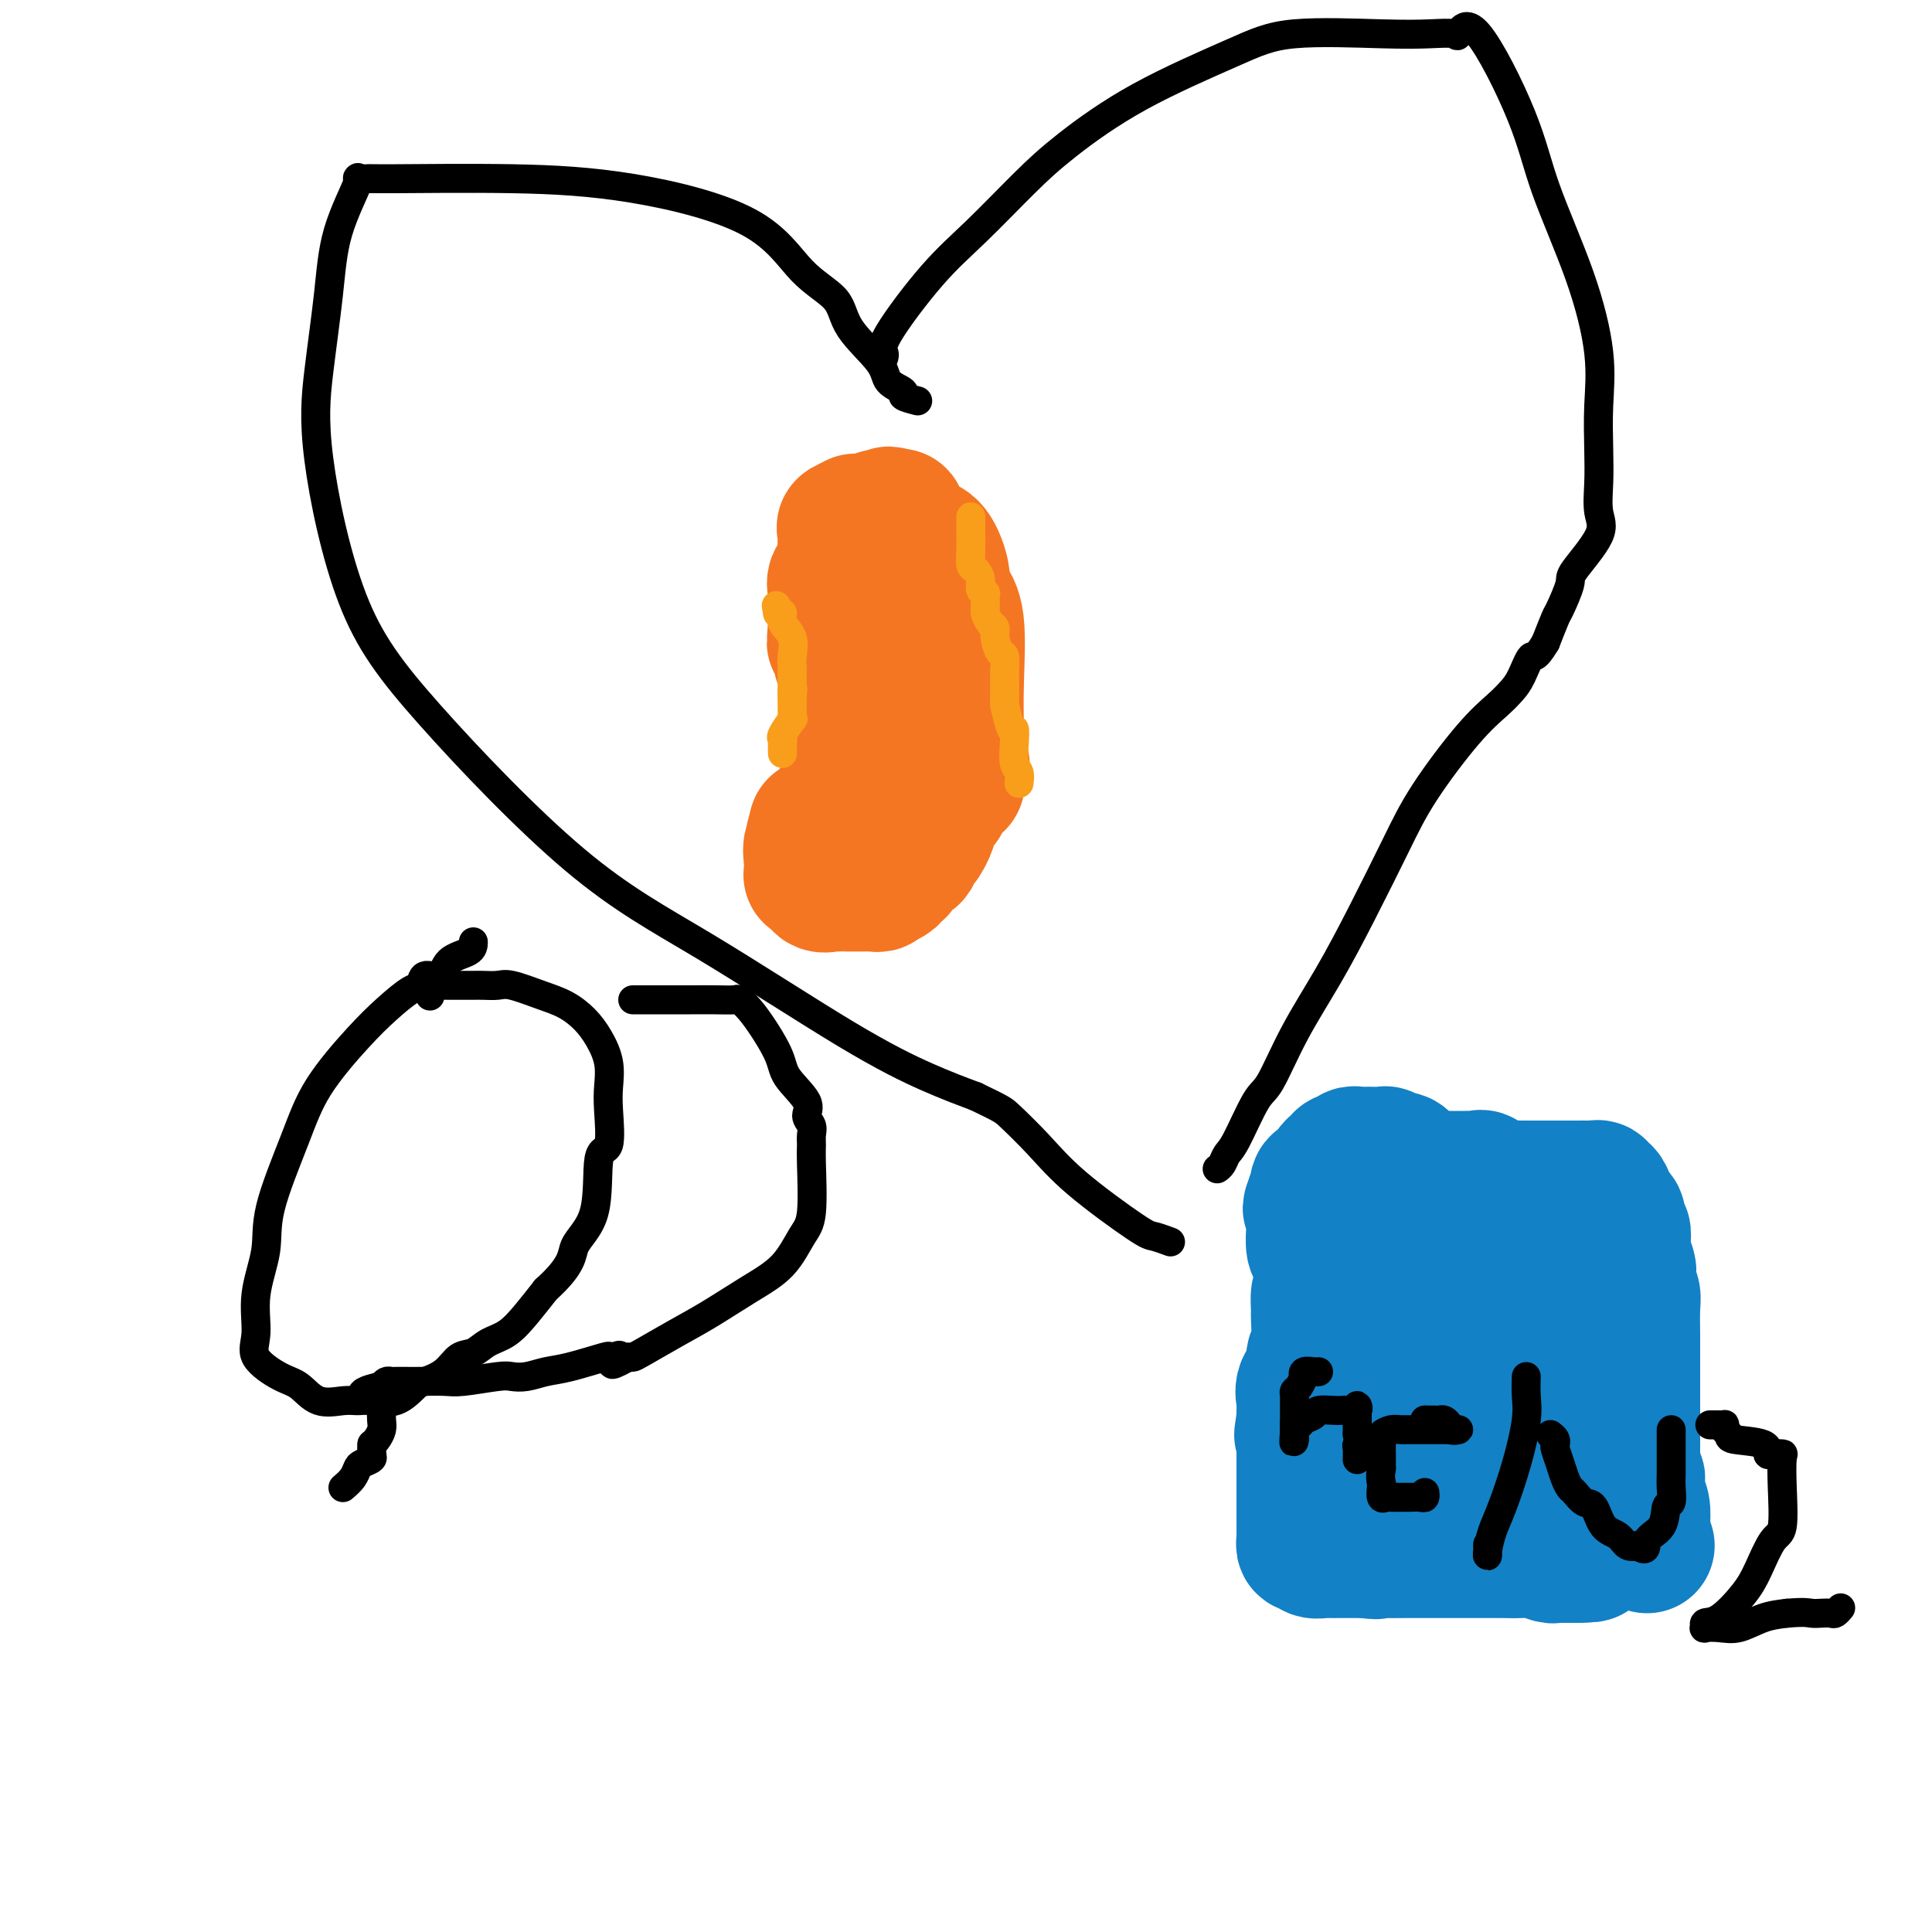 <svg viewBox='0 0 400 400' version='1.1' xmlns='http://www.w3.org/2000/svg' xmlns:xlink='http://www.w3.org/1999/xlink'><g fill='none' stroke='#F47623' stroke-width='28' stroke-linecap='round' stroke-linejoin='round'><path d='M183,108c-0.326,0.000 -0.652,0.000 -1,0c-0.348,-0.000 -0.718,-0.001 -1,0c-0.282,0.001 -0.475,0.004 -1,0c-0.525,-0.004 -1.380,-0.014 -2,0c-0.620,0.014 -1.004,0.054 -1,0c0.004,-0.054 0.395,-0.201 0,0c-0.395,0.201 -1.578,0.749 -2,1c-0.422,0.251 -0.085,0.203 0,1c0.085,0.797 -0.082,2.438 0,4c0.082,1.562 0.414,3.045 0,4c-0.414,0.955 -1.575,1.382 -2,2c-0.425,0.618 -0.114,1.428 0,2c0.114,0.572 0.031,0.905 0,1c-0.031,0.095 -0.008,-0.047 0,0c0.008,0.047 0.002,0.282 0,1c-0.002,0.718 -0.001,1.919 0,3c0.001,1.081 0.000,2.040 0,3'/><path d='M173,130c-0.372,3.738 -0.302,3.082 0,3c0.302,-0.082 0.837,0.409 1,1c0.163,0.591 -0.047,1.284 0,2c0.047,0.716 0.351,1.457 1,2c0.649,0.543 1.642,0.889 2,1c0.358,0.111 0.082,-0.012 0,1c-0.082,1.012 0.031,3.160 0,4c-0.031,0.840 -0.204,0.371 0,1c0.204,0.629 0.787,2.357 1,3c0.213,0.643 0.057,0.200 0,1c-0.057,0.800 -0.015,2.843 0,4c0.015,1.157 0.004,1.427 0,2c-0.004,0.573 0.000,1.450 0,2c-0.000,0.550 -0.004,0.772 0,1c0.004,0.228 0.015,0.460 0,1c-0.015,0.540 -0.057,1.386 0,2c0.057,0.614 0.213,0.995 0,1c-0.213,0.005 -0.797,-0.366 -1,0c-0.203,0.366 -0.026,1.469 0,2c0.026,0.531 -0.098,0.492 -1,1c-0.902,0.508 -2.581,1.564 -3,2c-0.419,0.436 0.424,0.251 0,1c-0.424,0.749 -2.114,2.432 -3,3c-0.886,0.568 -0.967,0.019 -1,0c-0.033,-0.019 -0.016,0.490 0,1'/><path d='M169,172c-1.332,2.135 -0.160,1.973 0,2c0.160,0.027 -0.690,0.242 -1,1c-0.310,0.758 -0.080,2.057 0,3c0.080,0.943 0.009,1.528 0,2c-0.009,0.472 0.042,0.830 0,1c-0.042,0.170 -0.179,0.151 0,0c0.179,-0.151 0.674,-0.433 1,0c0.326,0.433 0.482,1.580 1,2c0.518,0.420 1.399,0.113 2,0c0.601,-0.113 0.921,-0.030 1,0c0.079,0.030 -0.085,0.008 0,0c0.085,-0.008 0.417,-0.002 1,0c0.583,0.002 1.417,0.001 2,0c0.583,-0.001 0.915,-0.000 1,0c0.085,0.000 -0.078,0.001 0,0c0.078,-0.001 0.399,-0.004 1,0c0.601,0.004 1.484,0.015 2,0c0.516,-0.015 0.664,-0.056 1,0c0.336,0.056 0.860,0.207 1,0c0.140,-0.207 -0.103,-0.774 0,-1c0.103,-0.226 0.551,-0.113 1,0'/><path d='M183,182c2.191,-0.312 1.169,-0.593 1,-1c-0.169,-0.407 0.514,-0.940 1,-1c0.486,-0.060 0.773,0.354 1,0c0.227,-0.354 0.393,-1.477 1,-2c0.607,-0.523 1.654,-0.447 2,-1c0.346,-0.553 -0.008,-1.736 0,-2c0.008,-0.264 0.379,0.389 1,0c0.621,-0.389 1.491,-1.821 2,-3c0.509,-1.179 0.658,-2.104 1,-3c0.342,-0.896 0.878,-1.762 1,-2c0.122,-0.238 -0.170,0.153 0,0c0.170,-0.153 0.802,-0.848 1,-1c0.198,-0.152 -0.038,0.241 0,0c0.038,-0.241 0.350,-1.116 1,-2c0.650,-0.884 1.636,-1.776 2,-2c0.364,-0.224 0.104,0.222 0,0c-0.104,-0.222 -0.052,-1.111 0,-2'/><path d='M198,160c2.321,-3.365 0.624,-0.777 0,-1c-0.624,-0.223 -0.174,-3.257 0,-5c0.174,-1.743 0.071,-2.196 0,-4c-0.071,-1.804 -0.109,-4.959 0,-9c0.109,-4.041 0.364,-8.967 0,-12c-0.364,-3.033 -1.346,-4.173 -2,-5c-0.654,-0.827 -0.980,-1.341 -1,-2c-0.020,-0.659 0.268,-1.462 0,-3c-0.268,-1.538 -1.090,-3.810 -2,-5c-0.910,-1.190 -1.907,-1.300 -3,-2c-1.093,-0.700 -2.283,-1.992 -3,-3c-0.717,-1.008 -0.962,-1.733 -1,-2c-0.038,-0.267 0.132,-0.076 0,0c-0.132,0.076 -0.566,0.038 -1,0'/><path d='M185,107c-1.419,-1.083 -0.968,-0.290 -1,0c-0.032,0.290 -0.547,0.078 -1,0c-0.453,-0.078 -0.844,-0.022 -1,0c-0.156,0.022 -0.078,0.011 0,0'/></g>
<g fill='none' stroke='#F99E1B' stroke-width='6' stroke-linecap='round' stroke-linejoin='round'><path d='M162,156c-0.016,-0.738 -0.033,-1.475 0,-2c0.033,-0.525 0.114,-0.837 0,-1c-0.114,-0.163 -0.423,-0.175 0,-1c0.423,-0.825 1.577,-2.462 2,-3c0.423,-0.538 0.113,0.024 0,0c-0.113,-0.024 -0.030,-0.635 0,-1c0.030,-0.365 0.008,-0.483 0,-1c-0.008,-0.517 -0.002,-1.433 0,-2c0.002,-0.567 0.001,-0.783 0,-1'/><path d='M164,144c0.309,-2.056 0.083,-1.195 0,-1c-0.083,0.195 -0.022,-0.276 0,-1c0.022,-0.724 0.005,-1.701 0,-2c-0.005,-0.299 0.001,0.079 0,0c-0.001,-0.079 -0.008,-0.615 0,-1c0.008,-0.385 0.031,-0.618 0,-1c-0.031,-0.382 -0.116,-0.912 0,-2c0.116,-1.088 0.433,-2.735 0,-4c-0.433,-1.265 -1.617,-2.148 -2,-3c-0.383,-0.852 0.033,-1.672 0,-2c-0.033,-0.328 -0.517,-0.164 -1,0'/><path d='M161,127c-0.500,-2.833 -0.250,-1.417 0,0'/><path d='M201,107c-0.000,0.313 -0.001,0.627 0,1c0.001,0.373 0.003,0.806 0,1c-0.003,0.194 -0.011,0.149 0,1c0.011,0.851 0.040,2.599 0,4c-0.040,1.401 -0.151,2.457 0,3c0.151,0.543 0.562,0.575 1,1c0.438,0.425 0.902,1.245 1,2c0.098,0.755 -0.170,1.445 0,2c0.170,0.555 0.777,0.974 1,1c0.223,0.026 0.063,-0.340 0,0c-0.063,0.340 -0.027,1.386 0,2c0.027,0.614 0.045,0.796 0,1c-0.045,0.204 -0.153,0.430 0,1c0.153,0.570 0.567,1.484 1,2c0.433,0.516 0.887,0.633 1,1c0.113,0.367 -0.113,0.984 0,2c0.113,1.016 0.566,2.433 1,3c0.434,0.567 0.848,0.286 1,1c0.152,0.714 0.041,2.423 0,3c-0.041,0.577 -0.012,0.022 0,1c0.012,0.978 0.006,3.489 0,6'/><path d='M208,146c1.532,7.042 1.860,5.148 2,5c0.140,-0.148 0.090,1.449 0,3c-0.090,1.551 -0.220,3.057 0,4c0.220,0.943 0.791,1.325 1,2c0.209,0.675 0.056,1.643 0,2c-0.056,0.357 -0.016,0.102 0,0c0.016,-0.102 0.008,-0.051 0,0'/></g>
<g fill='none' stroke='#1381C5' stroke-width='28' stroke-linecap='round' stroke-linejoin='round'><path d='M291,243c-0.016,-0.878 -0.032,-1.756 0,-2c0.032,-0.244 0.112,0.145 0,0c-0.112,-0.145 -0.415,-0.823 -1,-1c-0.585,-0.177 -1.452,0.149 -2,0c-0.548,-0.149 -0.778,-0.772 -1,-1c-0.222,-0.228 -0.437,-0.061 -1,0c-0.563,0.061 -1.474,0.017 -2,0c-0.526,-0.017 -0.666,-0.006 -1,0c-0.334,0.006 -0.863,0.005 -1,0c-0.137,-0.005 0.118,-0.016 0,0c-0.118,0.016 -0.609,0.060 -1,0c-0.391,-0.060 -0.684,-0.223 -1,0c-0.316,0.223 -0.656,0.832 -1,1c-0.344,0.168 -0.692,-0.106 -1,0c-0.308,0.106 -0.575,0.591 -1,1c-0.425,0.409 -1.007,0.743 -1,1c0.007,0.257 0.604,0.436 0,1c-0.604,0.564 -2.409,1.512 -3,2c-0.591,0.488 0.033,0.516 0,1c-0.033,0.484 -0.724,1.424 -1,2c-0.276,0.576 -0.138,0.788 0,1'/><path d='M272,249c-1.392,1.715 -0.373,1.003 0,1c0.373,-0.003 0.099,0.703 0,1c-0.099,0.297 -0.024,0.185 0,1c0.024,0.815 -0.005,2.558 0,3c0.005,0.442 0.043,-0.418 0,0c-0.043,0.418 -0.166,2.115 0,3c0.166,0.885 0.621,0.958 1,1c0.379,0.042 0.680,0.054 1,0c0.320,-0.054 0.657,-0.172 1,0c0.343,0.172 0.692,0.635 1,1c0.308,0.365 0.576,0.634 1,1c0.424,0.366 1.006,0.830 2,1c0.994,0.170 2.402,0.046 3,0c0.598,-0.046 0.387,-0.012 1,0c0.613,0.012 2.050,0.003 3,0c0.950,-0.003 1.414,-0.001 3,0c1.586,0.001 4.295,0.000 6,0c1.705,-0.000 2.407,-0.000 3,0c0.593,0.000 1.077,0.000 2,0c0.923,-0.000 2.285,-0.000 3,0c0.715,0.000 0.784,0.000 2,0c1.216,-0.000 3.579,-0.000 5,0c1.421,0.000 1.900,0.000 3,0c1.100,-0.000 2.821,-0.000 4,0c1.179,0.000 1.815,0.000 3,0c1.185,-0.000 2.920,-0.000 4,0c1.080,0.000 1.506,0.000 2,0c0.494,-0.000 1.056,-0.000 2,0c0.944,0.000 2.270,0.000 3,0c0.730,-0.000 0.865,-0.000 1,0'/><path d='M332,262c8.896,0.158 3.638,0.055 2,0c-1.638,-0.055 0.346,-0.060 1,0c0.654,0.060 -0.021,0.186 0,0c0.021,-0.186 0.739,-0.684 1,-1c0.261,-0.316 0.066,-0.451 0,-1c-0.066,-0.549 -0.003,-1.513 0,-2c0.003,-0.487 -0.055,-0.497 0,-1c0.055,-0.503 0.222,-1.499 0,-2c-0.222,-0.501 -0.833,-0.506 -1,-1c-0.167,-0.494 0.109,-1.476 0,-2c-0.109,-0.524 -0.603,-0.589 -1,-1c-0.397,-0.411 -0.698,-1.168 -1,-2c-0.302,-0.832 -0.604,-1.740 -1,-2c-0.396,-0.260 -0.886,0.126 -1,0c-0.114,-0.126 0.149,-0.766 0,-1c-0.149,-0.234 -0.709,-0.063 -1,0c-0.291,0.063 -0.314,0.017 -1,0c-0.686,-0.017 -2.036,-0.005 -3,0c-0.964,0.005 -1.543,0.001 -2,0c-0.457,-0.001 -0.794,-0.000 -1,0c-0.206,0.000 -0.282,0.000 -1,0c-0.718,-0.000 -2.078,-0.000 -3,0c-0.922,0.000 -1.406,0.000 -2,0c-0.594,-0.000 -1.297,-0.000 -2,0'/><path d='M315,246c-3.273,-0.146 -3.454,-0.011 -4,0c-0.546,0.011 -1.455,-0.102 -2,0c-0.545,0.102 -0.726,0.420 -1,0c-0.274,-0.420 -0.640,-1.577 -1,-2c-0.360,-0.423 -0.714,-0.113 -1,0c-0.286,0.113 -0.504,0.030 -1,0c-0.496,-0.030 -1.271,-0.008 -2,0c-0.729,0.008 -1.411,0.003 -2,0c-0.589,-0.003 -1.085,-0.003 -2,0c-0.915,0.003 -2.250,0.008 -3,0c-0.750,-0.008 -0.917,-0.031 -1,0c-0.083,0.031 -0.082,0.116 0,0c0.082,-0.116 0.246,-0.432 -1,0c-1.246,0.432 -3.901,1.611 -5,2c-1.099,0.389 -0.642,-0.011 -1,0c-0.358,0.011 -1.531,0.432 -2,1c-0.469,0.568 -0.235,1.284 0,2'/><path d='M286,249c-1.596,0.726 -0.586,0.041 -1,0c-0.414,-0.041 -2.254,0.563 -3,1c-0.746,0.437 -0.400,0.708 -1,1c-0.600,0.292 -2.147,0.604 -3,1c-0.853,0.396 -1.012,0.875 -1,1c0.012,0.125 0.196,-0.104 0,0c-0.196,0.104 -0.770,0.539 -1,1c-0.230,0.461 -0.114,0.946 0,1c0.114,0.054 0.228,-0.323 0,0c-0.228,0.323 -0.796,1.348 -1,2c-0.204,0.652 -0.044,0.932 0,2c0.044,1.068 -0.026,2.924 0,4c0.026,1.076 0.150,1.372 0,2c-0.150,0.628 -0.575,1.587 -1,2c-0.425,0.413 -0.850,0.280 -1,1c-0.150,0.720 -0.024,2.293 0,3c0.024,0.707 -0.054,0.548 0,2c0.054,1.452 0.239,4.514 0,6c-0.239,1.486 -0.901,1.395 -1,2c-0.099,0.605 0.366,1.905 0,3c-0.366,1.095 -1.562,1.984 -2,3c-0.438,1.016 -0.118,2.158 0,3c0.118,0.842 0.034,1.383 0,2c-0.034,0.617 -0.017,1.308 0,2'/><path d='M270,294c-0.928,6.096 -0.249,1.335 0,0c0.249,-1.335 0.067,0.755 0,2c-0.067,1.245 -0.018,1.645 0,2c0.018,0.355 0.005,0.666 0,2c-0.005,1.334 -0.001,3.690 0,5c0.001,1.310 0.000,1.573 0,2c-0.000,0.427 -0.000,1.019 0,2c0.000,0.981 0.000,2.352 0,3c-0.000,0.648 -0.000,0.573 0,1c0.000,0.427 0.000,1.357 0,2c-0.000,0.643 -0.001,0.999 0,1c0.001,0.001 0.004,-0.355 0,0c-0.004,0.355 -0.013,1.419 0,2c0.013,0.581 0.049,0.677 0,1c-0.049,0.323 -0.183,0.871 0,1c0.183,0.129 0.682,-0.162 1,0c0.318,0.162 0.454,0.775 1,1c0.546,0.225 1.503,0.060 2,0c0.497,-0.060 0.535,-0.016 1,0c0.465,0.016 1.357,0.004 2,0c0.643,-0.004 1.038,-0.001 2,0c0.962,0.001 2.490,0.000 3,0c0.510,-0.000 0.003,-0.000 0,0c-0.003,0.000 0.499,0.000 1,0'/><path d='M283,321c2.472,0.464 2.153,0.124 2,0c-0.153,-0.124 -0.140,-0.033 1,0c1.140,0.033 3.409,0.009 5,0c1.591,-0.009 2.506,-0.002 3,0c0.494,0.002 0.566,0.001 1,0c0.434,-0.001 1.229,-0.000 2,0c0.771,0.000 1.516,0.000 2,0c0.484,-0.000 0.706,-0.000 1,0c0.294,0.000 0.660,0.000 1,0c0.340,-0.000 0.653,-0.000 1,0c0.347,0.000 0.726,0.000 1,0c0.274,-0.000 0.442,-0.000 1,0c0.558,0.000 1.507,0.000 2,0c0.493,-0.000 0.529,-0.001 1,0c0.471,0.001 1.376,0.004 2,0c0.624,-0.004 0.966,-0.015 2,0c1.034,0.015 2.760,0.057 4,0c1.240,-0.057 1.994,-0.211 3,0c1.006,0.211 2.264,0.789 3,1c0.736,0.211 0.950,0.057 1,0c0.050,-0.057 -0.063,-0.015 0,0c0.063,0.015 0.304,0.004 1,0c0.696,-0.004 1.848,-0.002 3,0'/><path d='M326,322c6.652,-0.003 1.782,-0.511 0,-1c-1.782,-0.489 -0.478,-0.958 0,-1c0.478,-0.042 0.128,0.343 0,0c-0.128,-0.343 -0.034,-1.415 0,-2c0.034,-0.585 0.009,-0.683 0,-1c-0.009,-0.317 -0.002,-0.855 0,-1c0.002,-0.145 0.001,0.101 0,0c-0.001,-0.101 -0.000,-0.551 0,-1'/><path d='M326,315c0.061,-1.500 0.213,-1.750 0,-2c-0.213,-0.250 -0.793,-0.501 -1,-1c-0.207,-0.499 -0.042,-1.248 0,-2c0.042,-0.752 -0.040,-1.508 0,-2c0.040,-0.492 0.203,-0.720 0,-1c-0.203,-0.280 -0.772,-0.611 -1,-1c-0.228,-0.389 -0.114,-0.836 0,-1c0.114,-0.164 0.227,-0.046 0,-1c-0.227,-0.954 -0.793,-2.981 -1,-4c-0.207,-1.019 -0.056,-1.029 0,-2c0.056,-0.971 0.015,-2.903 0,-4c-0.015,-1.097 -0.004,-1.360 0,-2c0.004,-0.640 0.001,-1.655 0,-2c-0.001,-0.345 -0.000,-0.018 0,0c0.000,0.018 0.000,-0.274 0,-1c-0.000,-0.726 -0.000,-1.886 0,-3c0.000,-1.114 0.000,-2.183 0,-3c-0.000,-0.817 -0.000,-1.381 0,-2c0.000,-0.619 0.000,-1.292 0,-2c-0.000,-0.708 -0.000,-1.450 0,-2c0.000,-0.550 0.000,-0.909 0,-1c-0.000,-0.091 -0.000,0.086 0,0c0.000,-0.086 0.000,-0.435 0,-1c-0.000,-0.565 -0.000,-1.344 0,-2c0.000,-0.656 0.000,-1.187 0,-1c-0.000,0.187 -0.000,1.094 0,2'/><path d='M323,274c-0.464,-6.130 -0.124,-0.954 0,2c0.124,2.954 0.033,3.688 0,5c-0.033,1.312 -0.009,3.202 0,5c0.009,1.798 0.002,3.503 0,4c-0.002,0.497 -0.001,-0.214 0,0c0.001,0.214 0.000,1.355 0,2c-0.000,0.645 -0.000,0.795 0,1c0.000,0.205 0.000,0.464 0,1c-0.000,0.536 -0.001,1.348 0,2c0.001,0.652 0.003,1.145 0,2c-0.003,0.855 -0.009,2.073 0,2c0.009,-0.073 0.035,-1.437 0,-2c-0.035,-0.563 -0.130,-0.327 0,-1c0.130,-0.673 0.486,-2.257 0,-4c-0.486,-1.743 -1.814,-3.647 -3,-6c-1.186,-2.353 -2.230,-5.156 -3,-7c-0.770,-1.844 -1.267,-2.729 -2,-4c-0.733,-1.271 -1.702,-2.929 -2,-4c-0.298,-1.071 0.075,-1.555 0,-2c-0.075,-0.445 -0.597,-0.851 -1,-1c-0.403,-0.149 -0.685,-0.040 -1,0c-0.315,0.040 -0.662,0.011 -1,0c-0.338,-0.011 -0.668,-0.003 -1,0c-0.332,0.003 -0.666,0.002 -1,0'/><path d='M308,269c-1.025,-0.078 -1.588,-0.273 -2,1c-0.412,1.273 -0.673,4.016 -1,6c-0.327,1.984 -0.718,3.211 -1,5c-0.282,1.789 -0.454,4.141 -1,6c-0.546,1.859 -1.467,3.226 -2,5c-0.533,1.774 -0.680,3.956 -1,5c-0.320,1.044 -0.814,0.951 -1,2c-0.186,1.049 -0.066,3.242 0,4c0.066,0.758 0.077,0.081 0,0c-0.077,-0.081 -0.242,0.433 -1,-1c-0.758,-1.433 -2.110,-4.813 -3,-8c-0.890,-3.187 -1.317,-6.181 -2,-9c-0.683,-2.819 -1.621,-5.463 -2,-7c-0.379,-1.537 -0.199,-1.969 0,-2c0.199,-0.031 0.418,0.338 0,0c-0.418,-0.338 -1.471,-1.381 -2,0c-0.529,1.381 -0.534,5.188 -1,8c-0.466,2.812 -1.393,4.630 -2,6c-0.607,1.370 -0.894,2.292 -1,3c-0.106,0.708 -0.030,1.202 0,1c0.030,-0.202 0.015,-1.101 0,-2'/><path d='M285,292c-0.878,2.236 -1.073,-0.174 -1,-2c0.073,-1.826 0.415,-3.066 0,-5c-0.415,-1.934 -1.586,-4.560 -2,-6c-0.414,-1.440 -0.070,-1.695 0,-2c0.070,-0.305 -0.134,-0.662 0,-1c0.134,-0.338 0.607,-0.658 1,-1c0.393,-0.342 0.708,-0.708 1,-1c0.292,-0.292 0.563,-0.512 1,-1c0.437,-0.488 1.039,-1.244 3,-3c1.961,-1.756 5.280,-4.513 7,-6c1.720,-1.487 1.842,-1.705 2,-2c0.158,-0.295 0.353,-0.667 1,-1c0.647,-0.333 1.746,-0.626 2,-1c0.254,-0.374 -0.336,-0.831 0,-1c0.336,-0.169 1.600,-0.052 2,0c0.400,0.052 -0.062,0.039 0,0c0.062,-0.039 0.650,-0.106 1,0c0.350,0.106 0.464,0.383 1,0c0.536,-0.383 1.495,-1.426 2,-2c0.505,-0.574 0.555,-0.679 1,-1c0.445,-0.321 1.284,-0.856 2,-1c0.716,-0.144 1.309,0.105 2,0c0.691,-0.105 1.481,-0.564 2,-1c0.519,-0.436 0.768,-0.849 1,-1c0.232,-0.151 0.447,-0.041 1,0c0.553,0.041 1.444,0.012 2,0c0.556,-0.012 0.778,-0.006 1,0'/><path d='M318,253c3.396,-1.070 2.887,-0.246 3,0c0.113,0.246 0.849,-0.085 1,0c0.151,0.085 -0.283,0.586 0,1c0.283,0.414 1.283,0.742 2,1c0.717,0.258 1.152,0.447 2,1c0.848,0.553 2.109,1.472 3,2c0.891,0.528 1.414,0.666 2,1c0.586,0.334 1.236,0.864 2,1c0.764,0.136 1.640,-0.122 2,0c0.360,0.122 0.202,0.623 0,1c-0.202,0.377 -0.447,0.629 0,1c0.447,0.371 1.588,0.862 2,1c0.412,0.138 0.096,-0.075 0,0c-0.096,0.075 0.027,0.440 0,1c-0.027,0.560 -0.203,1.315 0,2c0.203,0.685 0.787,1.302 1,2c0.213,0.698 0.057,1.479 0,3c-0.057,1.521 -0.015,3.784 0,5c0.015,1.216 0.004,1.387 0,2c-0.004,0.613 -0.001,1.668 0,3c0.001,1.332 0.000,2.943 0,4c-0.000,1.057 -0.000,1.562 0,2c0.000,0.438 0.000,0.810 0,2c-0.000,1.190 -0.000,3.200 0,4c0.000,0.800 0.000,0.391 0,1c-0.000,0.609 -0.000,2.235 0,3c0.000,0.765 0.000,0.667 0,1c-0.000,0.333 -0.000,1.095 0,2c0.000,0.905 0.000,1.952 0,3'/><path d='M338,303c0.397,6.565 0.890,3.479 1,3c0.110,-0.479 -0.163,1.651 0,3c0.163,1.349 0.762,1.917 1,3c0.238,1.083 0.115,2.682 0,4c-0.115,1.318 -0.223,2.355 0,3c0.223,0.645 0.778,0.899 1,1c0.222,0.101 0.111,0.051 0,0'/></g>
<g fill='none' stroke='#000000' stroke-width='6' stroke-linecap='round' stroke-linejoin='round'><path d='M273,284c-0.198,0.034 -0.395,0.068 -1,0c-0.605,-0.068 -1.616,-0.240 -2,0c-0.384,0.240 -0.141,0.890 0,1c0.141,0.110 0.181,-0.320 0,0c-0.181,0.320 -0.585,1.389 -1,2c-0.415,0.611 -0.843,0.763 -1,1c-0.157,0.237 -0.042,0.558 0,1c0.042,0.442 0.011,1.004 0,1c-0.011,-0.004 -0.003,-0.576 0,0c0.003,0.576 0.001,2.298 0,3c-0.001,0.702 -0.000,0.384 0,1c0.000,0.616 0.000,2.165 0,3c-0.000,0.835 -0.000,0.956 0,1c0.000,0.044 0.000,0.013 0,0c-0.000,-0.013 -0.000,-0.006 0,0'/><path d='M268,298c-0.295,1.777 -0.033,-0.780 0,-2c0.033,-1.220 -0.162,-1.101 0,-1c0.162,0.101 0.680,0.185 1,0c0.320,-0.185 0.443,-0.638 1,-1c0.557,-0.362 1.548,-0.633 2,-1c0.452,-0.367 0.363,-0.829 1,-1c0.637,-0.171 1.999,-0.050 3,0c1.001,0.050 1.641,0.030 2,0c0.359,-0.030 0.436,-0.072 1,0c0.564,0.072 1.615,0.256 2,0c0.385,-0.256 0.103,-0.952 0,-1c-0.103,-0.048 -0.028,0.551 0,1c0.028,0.449 0.007,0.749 0,1c-0.007,0.251 -0.002,0.452 0,1c0.002,0.548 0.001,1.442 0,2c-0.001,0.558 -0.000,0.779 0,1'/><path d='M281,297c0.774,1.198 0.207,1.692 0,2c-0.207,0.308 -0.056,0.429 0,1c0.056,0.571 0.016,1.592 0,2c-0.016,0.408 -0.008,0.204 0,0'/><path d='M295,294c0.000,0.000 0.000,0.000 0,0c0.000,0.000 0.000,0.000 0,0'/><path d='M295,294c0.405,-0.003 1.418,-0.011 2,0c0.582,0.011 0.735,0.041 1,0c0.265,-0.041 0.643,-0.155 1,0c0.357,0.155 0.694,0.578 1,1c0.306,0.422 0.582,0.845 1,1c0.418,0.155 0.976,0.044 1,0c0.024,-0.044 -0.488,-0.022 -1,0'/><path d='M301,296c0.687,0.309 -0.594,0.083 -1,0c-0.406,-0.083 0.063,-0.022 0,0c-0.063,0.022 -0.659,0.006 -1,0c-0.341,-0.006 -0.427,-0.002 -1,0c-0.573,0.002 -1.634,0.001 -2,0c-0.366,-0.001 -0.037,-0.001 -1,0c-0.963,0.001 -3.218,0.003 -4,0c-0.782,-0.003 -0.090,-0.012 0,0c0.090,0.012 -0.421,0.044 -1,0c-0.579,-0.044 -1.227,-0.164 -2,0c-0.773,0.164 -1.671,0.611 -2,1c-0.329,0.389 -0.088,0.720 0,1c0.088,0.280 0.024,0.508 0,1c-0.024,0.492 -0.006,1.248 0,2c0.006,0.752 0.002,1.501 0,2c-0.002,0.499 -0.001,0.750 0,1'/><path d='M286,304c-0.313,1.889 -0.095,2.611 0,3c0.095,0.389 0.067,0.444 0,1c-0.067,0.556 -0.173,1.613 0,2c0.173,0.387 0.624,0.104 1,0c0.376,-0.104 0.677,-0.028 1,0c0.323,0.028 0.667,0.007 1,0c0.333,-0.007 0.653,-0.001 1,0c0.347,0.001 0.720,-0.003 1,0c0.280,0.003 0.467,0.015 1,0c0.533,-0.015 1.411,-0.055 2,0c0.589,0.055 0.889,0.207 1,0c0.111,-0.207 0.032,-0.773 0,-1c-0.032,-0.227 -0.016,-0.113 0,0'/><path d='M316,285c-0.040,1.333 -0.080,2.666 0,4c0.080,1.334 0.280,2.668 0,5c-0.280,2.332 -1.042,5.660 -2,9c-0.958,3.340 -2.113,6.691 -3,9c-0.887,2.309 -1.506,3.574 -2,5c-0.494,1.426 -0.864,3.011 -1,4c-0.136,0.989 -0.036,1.382 0,1c0.036,-0.382 0.010,-1.538 0,-2c-0.010,-0.462 -0.005,-0.231 0,0'/><path d='M321,297c0.416,0.321 0.832,0.642 1,1c0.168,0.358 0.087,0.754 0,1c-0.087,0.246 -0.179,0.341 0,1c0.179,0.659 0.628,1.883 1,3c0.372,1.117 0.666,2.128 1,3c0.334,0.872 0.707,1.606 1,2c0.293,0.394 0.505,0.447 1,1c0.495,0.553 1.273,1.606 2,2c0.727,0.394 1.404,0.130 2,1c0.596,0.870 1.113,2.874 2,4c0.887,1.126 2.145,1.374 3,2c0.855,0.626 1.307,1.630 2,2c0.693,0.370 1.627,0.106 2,0c0.373,-0.106 0.187,-0.053 0,0'/><path d='M339,320c2.294,1.594 1.529,0.078 2,-1c0.471,-1.078 2.179,-1.718 3,-3c0.821,-1.282 0.756,-3.207 1,-4c0.244,-0.793 0.797,-0.454 1,-1c0.203,-0.546 0.054,-1.978 0,-3c-0.054,-1.022 -0.015,-1.633 0,-3c0.015,-1.367 0.004,-3.490 0,-5c-0.004,-1.510 -0.001,-2.406 0,-3c0.001,-0.594 0.000,-0.884 0,-1c-0.000,-0.116 -0.000,-0.058 0,0'/><path d='M354,295c0.339,0.002 0.678,0.003 1,0c0.322,-0.003 0.626,-0.012 1,0c0.374,0.012 0.816,0.045 1,0c0.184,-0.045 0.110,-0.168 0,0c-0.110,0.168 -0.254,0.627 0,1c0.254,0.373 0.907,0.660 1,1c0.093,0.340 -0.374,0.732 1,1c1.374,0.268 4.589,0.411 6,1c1.411,0.589 1.019,1.623 1,2c-0.019,0.377 0.336,0.098 1,0c0.664,-0.098 1.637,-0.013 2,0c0.363,0.013 0.116,-0.044 0,1c-0.116,1.044 -0.101,3.190 0,6c0.101,2.810 0.288,6.284 0,8c-0.288,1.716 -1.052,1.674 -2,3c-0.948,1.326 -2.082,4.019 -3,6c-0.918,1.981 -1.621,3.249 -3,5c-1.379,1.751 -3.433,3.985 -5,5c-1.567,1.015 -2.647,0.810 -3,1c-0.353,0.190 0.022,0.776 0,1c-0.022,0.224 -0.440,0.085 0,0c0.440,-0.085 1.736,-0.116 3,0c1.264,0.116 2.494,0.377 4,0c1.506,-0.377 3.287,-1.394 5,-2c1.713,-0.606 3.356,-0.803 5,-1'/><path d='M370,334c3.670,-0.311 4.346,-0.087 5,0c0.654,0.087 1.286,0.037 2,0c0.714,-0.037 1.511,-0.061 2,0c0.489,0.061 0.670,0.209 1,0c0.330,-0.209 0.809,-0.774 1,-1c0.191,-0.226 0.096,-0.113 0,0'/><path d='M190,83c-1.355,-0.350 -2.710,-0.700 -3,-1c-0.290,-0.300 0.484,-0.551 0,-1c-0.484,-0.449 -2.227,-1.098 -3,-2c-0.773,-0.902 -0.576,-2.059 -2,-4c-1.424,-1.941 -4.470,-4.666 -6,-7c-1.530,-2.334 -1.545,-4.275 -3,-6c-1.455,-1.725 -4.351,-3.233 -7,-6c-2.649,-2.767 -5.051,-6.794 -11,-10c-5.949,-3.206 -15.445,-5.590 -24,-7c-8.555,-1.410 -16.170,-1.846 -25,-2c-8.830,-0.154 -18.877,-0.027 -24,0c-5.123,0.027 -5.322,-0.045 -6,0c-0.678,0.045 -1.834,0.207 -2,0c-0.166,-0.207 0.659,-0.784 0,1c-0.659,1.784 -2.801,5.928 -4,10c-1.199,4.072 -1.456,8.071 -2,13c-0.544,4.929 -1.375,10.788 -2,16c-0.625,5.212 -1.046,9.776 0,18c1.046,8.224 3.557,20.108 7,29c3.443,8.892 7.817,14.790 16,24c8.183,9.210 20.173,21.730 30,30c9.827,8.270 17.490,12.289 27,18c9.510,5.711 20.868,13.115 29,18c8.132,4.885 13.038,7.253 17,9c3.962,1.747 6.981,2.874 10,4'/><path d='M202,227c5.480,2.646 5.679,2.761 7,4c1.321,1.239 3.762,3.604 6,6c2.238,2.396 4.271,4.824 8,8c3.729,3.176 9.154,7.099 12,9c2.846,1.901 3.112,1.781 4,2c0.888,0.219 2.396,0.777 3,1c0.604,0.223 0.302,0.112 0,0'/><path d='M183,74c-0.028,0.075 -0.056,0.149 0,0c0.056,-0.149 0.197,-0.523 0,-1c-0.197,-0.477 -0.731,-1.057 1,-4c1.731,-2.943 5.725,-8.251 9,-12c3.275,-3.749 5.829,-5.941 9,-9c3.171,-3.059 6.959,-6.985 10,-10c3.041,-3.015 5.336,-5.120 9,-8c3.664,-2.880 8.698,-6.537 15,-10c6.302,-3.463 13.871,-6.733 19,-9c5.129,-2.267 7.817,-3.532 13,-4c5.183,-0.468 12.860,-0.140 18,0c5.140,0.140 7.744,0.090 10,0c2.256,-0.090 4.165,-0.222 5,0c0.835,0.222 0.596,0.796 1,0c0.404,-0.796 1.450,-2.962 4,0c2.550,2.962 6.602,11.051 9,17c2.398,5.949 3.140,9.758 5,15c1.860,5.242 4.839,11.916 7,18c2.161,6.084 3.506,11.579 4,16c0.494,4.421 0.137,7.767 0,11c-0.137,3.233 -0.055,6.351 0,9c0.055,2.649 0.083,4.828 0,7c-0.083,2.172 -0.278,4.337 0,6c0.278,1.663 1.029,2.824 0,5c-1.029,2.176 -3.836,5.368 -5,7c-1.164,1.632 -0.683,1.706 -1,3c-0.317,1.294 -1.431,3.810 -2,5c-0.569,1.190 -0.591,1.054 -1,2c-0.409,0.946 -1.204,2.973 -2,5'/><path d='M320,133c-2.284,3.880 -2.493,2.579 -3,3c-0.507,0.421 -1.310,2.563 -2,4c-0.690,1.437 -1.266,2.169 -2,3c-0.734,0.831 -1.625,1.760 -3,3c-1.375,1.240 -3.233,2.791 -6,6c-2.767,3.209 -6.444,8.075 -9,12c-2.556,3.925 -3.990,6.908 -6,11c-2.010,4.092 -4.595,9.293 -7,14c-2.405,4.707 -4.629,8.921 -7,13c-2.371,4.079 -4.887,8.023 -7,12c-2.113,3.977 -3.823,7.986 -5,10c-1.177,2.014 -1.822,2.032 -3,4c-1.178,1.968 -2.890,5.887 -4,8c-1.110,2.113 -1.617,2.422 -2,3c-0.383,0.578 -0.642,1.425 -1,2c-0.358,0.575 -0.817,0.879 -1,1c-0.183,0.121 -0.092,0.061 0,0'/><path d='M98,195c-0.008,0.714 -0.015,1.428 -1,2c-0.985,0.572 -2.947,1.001 -4,2c-1.053,0.999 -1.197,2.566 -2,3c-0.803,0.434 -2.265,-0.265 -3,0c-0.735,0.265 -0.741,1.495 -1,2c-0.259,0.505 -0.769,0.287 -2,1c-1.231,0.713 -3.182,2.359 -5,4c-1.818,1.641 -3.504,3.278 -6,6c-2.496,2.722 -5.801,6.528 -8,10c-2.199,3.472 -3.292,6.609 -5,11c-1.708,4.391 -4.031,10.035 -5,14c-0.969,3.965 -0.584,6.249 -1,9c-0.416,2.751 -1.634,5.967 -2,9c-0.366,3.033 0.119,5.882 0,8c-0.119,2.118 -0.842,3.506 0,5c0.842,1.494 3.251,3.094 5,4c1.749,0.906 2.840,1.118 4,2c1.160,0.882 2.389,2.435 4,3c1.611,0.565 3.605,0.141 5,0c1.395,-0.141 2.192,0.002 3,0c0.808,-0.002 1.627,-0.149 3,0c1.373,0.149 3.301,0.593 5,0c1.699,-0.593 3.168,-2.224 4,-3c0.832,-0.776 1.026,-0.698 2,-1c0.974,-0.302 2.728,-0.986 4,-2c1.272,-1.014 2.062,-2.360 3,-3c0.938,-0.640 2.025,-0.575 3,-1c0.975,-0.425 1.839,-1.341 3,-2c1.161,-0.659 2.620,-1.062 4,-2c1.380,-0.938 2.680,-2.411 4,-4c1.320,-1.589 2.660,-3.295 4,-5'/><path d='M113,267c5.920,-5.345 5.218,-7.206 6,-9c0.782,-1.794 3.046,-3.521 4,-7c0.954,-3.479 0.597,-8.708 1,-11c0.403,-2.292 1.567,-1.645 2,-3c0.433,-1.355 0.136,-4.711 0,-7c-0.136,-2.289 -0.111,-3.509 0,-5c0.111,-1.491 0.307,-3.253 0,-5c-0.307,-1.747 -1.118,-3.481 -2,-5c-0.882,-1.519 -1.835,-2.824 -3,-4c-1.165,-1.176 -2.542,-2.224 -4,-3c-1.458,-0.776 -2.996,-1.280 -5,-2c-2.004,-0.720 -4.475,-1.657 -6,-2c-1.525,-0.343 -2.103,-0.092 -3,0c-0.897,0.092 -2.114,0.024 -3,0c-0.886,-0.024 -1.441,-0.006 -2,0c-0.559,0.006 -1.120,-0.000 -2,0c-0.880,0.000 -2.078,0.008 -3,0c-0.922,-0.008 -1.567,-0.030 -2,0c-0.433,0.030 -0.652,0.111 -1,0c-0.348,-0.111 -0.824,-0.415 -1,0c-0.176,0.415 -0.050,1.547 0,2c0.050,0.453 0.025,0.226 0,0'/><path d='M131,207c0.678,-0.000 1.356,-0.000 2,0c0.644,0.000 1.255,0.000 2,0c0.745,-0.000 1.623,-0.001 3,0c1.377,0.001 3.251,0.005 5,0c1.749,-0.005 3.373,-0.017 5,0c1.627,0.017 3.259,0.064 4,0c0.741,-0.064 0.592,-0.239 1,0c0.408,0.239 1.372,0.893 3,3c1.628,2.107 3.918,5.667 5,8c1.082,2.333 0.955,3.440 2,5c1.045,1.560 3.261,3.573 4,5c0.739,1.427 0.002,2.269 0,3c-0.002,0.731 0.733,1.350 1,2c0.267,0.650 0.067,1.329 0,2c-0.067,0.671 0.001,1.333 0,2c-0.001,0.667 -0.069,1.338 0,4c0.069,2.662 0.274,7.314 0,10c-0.274,2.686 -1.028,3.407 -2,5c-0.972,1.593 -2.162,4.059 -4,6c-1.838,1.941 -4.324,3.357 -7,5c-2.676,1.643 -5.543,3.512 -8,5c-2.457,1.488 -4.504,2.595 -7,4c-2.496,1.405 -5.441,3.109 -7,4c-1.559,0.891 -1.731,0.969 -2,1c-0.269,0.031 -0.634,0.016 -1,0'/><path d='M130,281c-5.362,2.941 -2.765,0.795 -2,0c0.765,-0.795 -0.300,-0.238 -1,0c-0.700,0.238 -1.033,0.159 -1,0c0.033,-0.159 0.433,-0.396 -1,0c-1.433,0.396 -4.701,1.426 -7,2c-2.299,0.574 -3.631,0.694 -5,1c-1.369,0.306 -2.776,0.800 -4,1c-1.224,0.200 -2.263,0.106 -3,0c-0.737,-0.106 -1.170,-0.225 -3,0c-1.830,0.225 -5.057,0.792 -7,1c-1.943,0.208 -2.600,0.056 -4,0c-1.400,-0.056 -3.541,-0.016 -5,0c-1.459,0.016 -2.236,0.007 -3,0c-0.764,-0.007 -1.514,-0.012 -2,0c-0.486,0.012 -0.708,0.042 -1,0c-0.292,-0.042 -0.655,-0.155 -1,0c-0.345,0.155 -0.673,0.577 -1,1'/><path d='M79,287c-7.890,1.621 -2.114,2.675 0,3c2.114,0.325 0.567,-0.079 0,0c-0.567,0.079 -0.155,0.641 0,1c0.155,0.359 0.053,0.516 0,1c-0.053,0.484 -0.055,1.295 0,2c0.055,0.705 0.169,1.305 0,2c-0.169,0.695 -0.620,1.484 -1,2c-0.380,0.516 -0.690,0.758 -1,1'/><path d='M77,299c-0.202,2.485 0.294,2.696 0,3c-0.294,0.304 -1.378,0.700 -2,1c-0.622,0.300 -0.783,0.504 -1,1c-0.217,0.496 -0.491,1.285 -1,2c-0.509,0.715 -1.255,1.358 -2,2'/></g>
</svg>